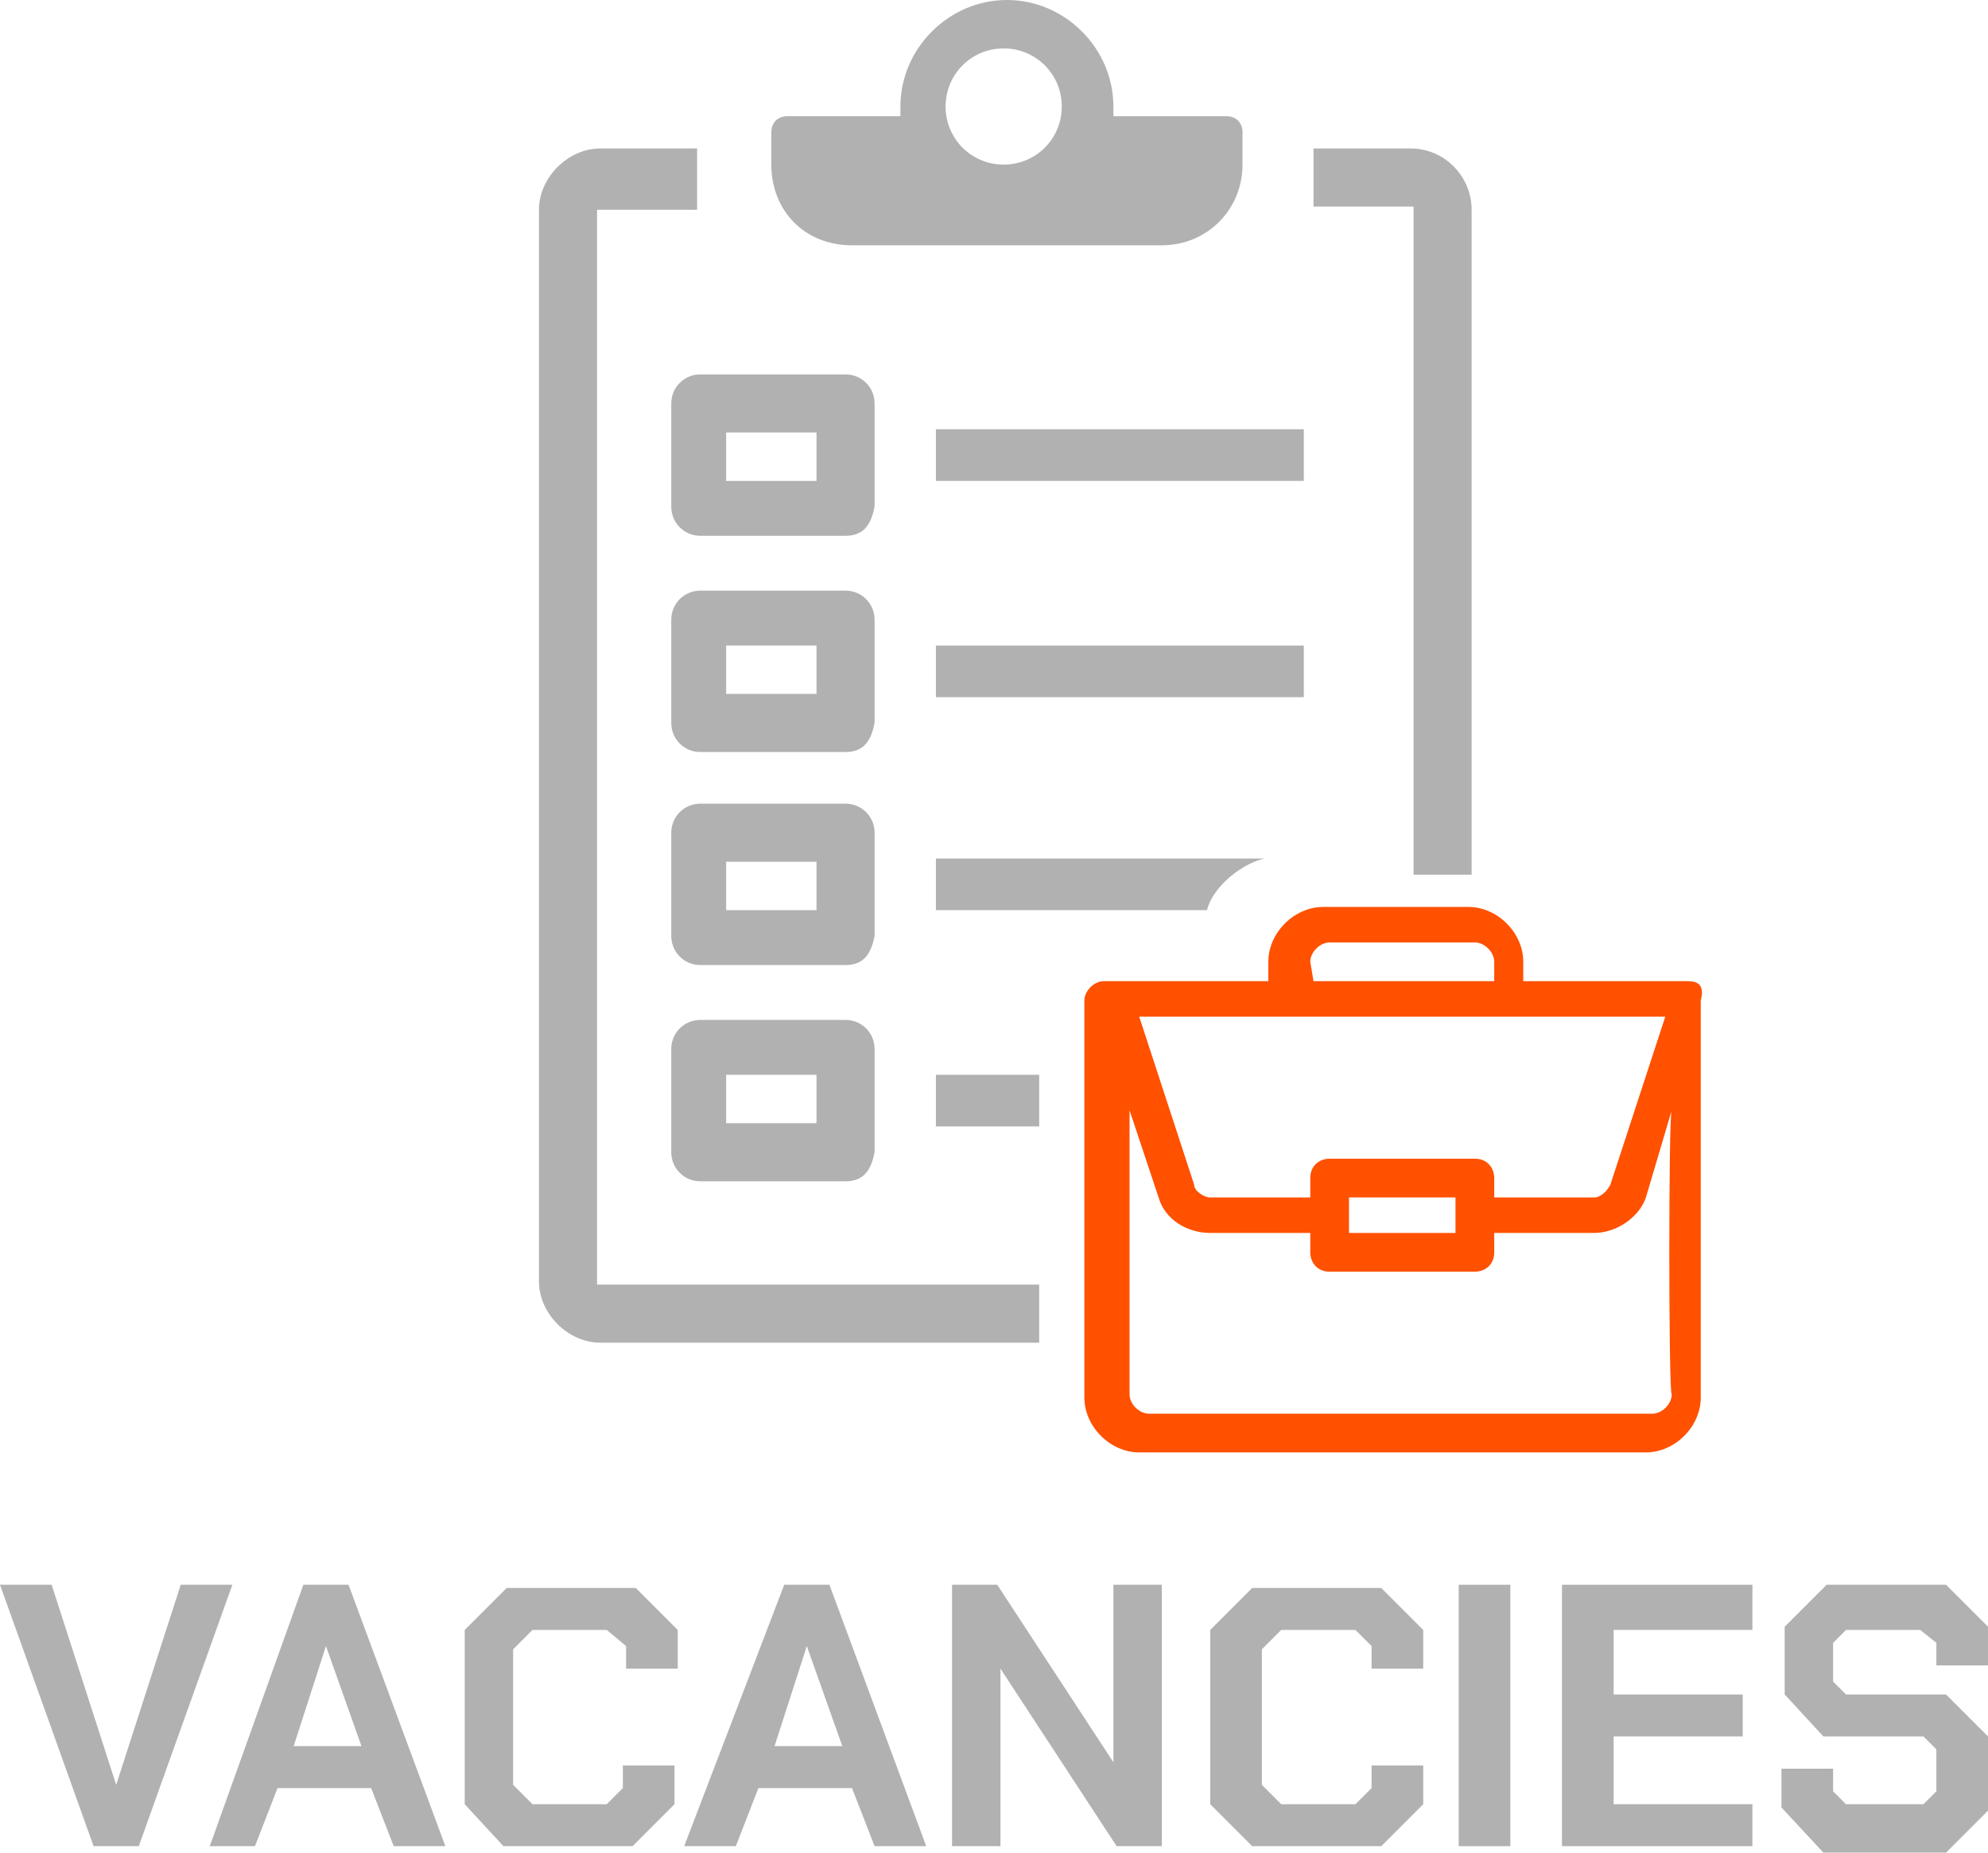 <?xml version="1.0" encoding="utf-8"?>
<!-- Generator: Adobe Illustrator 25.3.1, SVG Export Plug-In . SVG Version: 6.00 Build 0)  -->
<svg version="1.1" id="Layer_1" xmlns="http://www.w3.org/2000/svg" xmlns:xlink="http://www.w3.org/1999/xlink" x="0px" y="0px"
	 width="61.6px" height="57.4px" viewBox="0 0 61.6 57.4" style="enable-background:new 0 0 61.6 57.4;" xml:space="preserve">
<style type="text/css">
	.st0{fill:#B1B1B1;}
	.st1{fill:#FF5100;}
</style>
<g>
	<g>
		<g>
			<path class="st0" d="M18.5,39.8V6.5h3.1V4.6h-3c-1,0-1.9,0.9-1.9,1.9v33.2c0,1,0.9,1.9,1.9,1.9h13.6v-1.8
				C32.2,39.8,18.5,39.8,18.5,39.8z"/>
		</g>
		<g>
			<path class="st0" d="M43.7,4.6h-3v1.8h3.1v20.7h1.8V6.5C45.6,5.5,44.8,4.6,43.7,4.6z"/>
		</g>
		<g>
			<path class="st0" d="M26.4,7.6H36c1.4,0,2.5-1.1,2.5-2.5v-1c0-0.3-0.2-0.5-0.5-0.5h-3.5V3.3C34.5,1.5,33,0,31.2,0
				c-1.8,0-3.3,1.5-3.3,3.3v0.3h-3.5c-0.3,0-0.5,0.2-0.5,0.5v1C23.9,6.5,24.9,7.6,26.4,7.6z M31.1,1.5c1,0,1.8,0.8,1.8,1.8
				s-0.8,1.8-1.8,1.8c-1,0-1.8-0.8-1.8-1.8S30.1,1.5,31.1,1.5z"/>
		</g>
		<g>
			<rect x="29" y="33.3" class="st0" width="3.2" height="1.6"/>
		</g>
		<g>
			<path class="st0" d="M29,28.2h8.4c0.2-0.8,1.2-1.5,1.8-1.6H29V28.2z"/>
		</g>
		<g>
			<rect x="29" y="20" class="st0" width="11.4" height="1.6"/>
		</g>
		<g>
			<rect x="29" y="13.3" class="st0" width="11.4" height="1.6"/>
		</g>
	</g>
	<g>
		<path class="st0" d="M26.2,23.3h-4.5c-0.5,0-0.9-0.4-0.9-0.9v-3.2c0-0.5,0.4-0.9,0.9-0.9h4.5c0.5,0,0.9,0.4,0.9,0.9v3.2
			C27,22.9,26.8,23.3,26.2,23.3z M22.5,21.5h2.8V20h-2.8V21.5z"/>
	</g>
	<g>
		<path class="st0" d="M26.2,29.9h-4.5c-0.5,0-0.9-0.4-0.9-0.9v-3.2c0-0.5,0.4-0.9,0.9-0.9h4.5c0.5,0,0.9,0.4,0.9,0.9V29
			C27,29.5,26.8,29.9,26.2,29.9z M22.5,28.2h2.8v-1.5h-2.8V28.2z"/>
	</g>
	<g>
		<path class="st0" d="M26.2,36.6h-4.5c-0.5,0-0.9-0.4-0.9-0.9v-3.2c0-0.5,0.4-0.9,0.9-0.9h4.5c0.5,0,0.9,0.4,0.9,0.9v3.2
			C27,36.2,26.8,36.6,26.2,36.6z M22.5,34.8h2.8v-1.5h-2.8V34.8z"/>
	</g>
	<g>
		<path class="st0" d="M26.2,16.6h-4.5c-0.5,0-0.9-0.4-0.9-0.9v-3.2c0-0.5,0.4-0.9,0.9-0.9h4.5c0.5,0,0.9,0.4,0.9,0.9v3.2
			C27,16.2,26.8,16.6,26.2,16.6z M22.5,14.9h2.8v-1.5h-2.8V14.9z"/>
	</g>
</g>
<g>
	<path class="st1" d="M52.3,30.4L52.3,30.4h-5.1v-0.6c0-0.9-0.8-1.7-1.7-1.7h-4.5c-0.9,0-1.7,0.8-1.7,1.7v0.6h-5.1
		c-0.3,0-0.6,0.3-0.6,0.6v12.3c0,0.9,0.8,1.7,1.7,1.7h15.7c0.9,0,1.7-0.8,1.7-1.7V31C52.8,30.6,52.7,30.4,52.3,30.4L52.3,30.4z
		 M40.6,29.8c0-0.3,0.3-0.6,0.6-0.6h4.5c0.3,0,0.6,0.3,0.6,0.6v0.6h-5.6L40.6,29.8L40.6,29.8z M51.6,31.5l-1.7,5.2
		c-0.1,0.2-0.3,0.4-0.5,0.4h-3.1v-0.6c0-0.3-0.2-0.6-0.6-0.6h-4.5c-0.3,0-0.6,0.2-0.6,0.6v0.6h-3.1c-0.2,0-0.5-0.2-0.5-0.4l-1.7-5.2
		H51.6z M45.1,37.1v1.1h-3.3v-1.1H45.1z M51.8,43.2c0,0.3-0.3,0.6-0.6,0.6H35.6c-0.3,0-0.6-0.3-0.6-0.6v-8.8l0.9,2.7
		c0.2,0.7,0.9,1.1,1.6,1.1h3.1v0.6c0,0.3,0.2,0.6,0.6,0.6h4.5c0.3,0,0.6-0.2,0.6-0.6v-0.6h3.1c0.7,0,1.4-0.5,1.6-1.1l0.8-2.7
		C51.7,34.4,51.7,43.2,51.8,43.2z"/>
</g>
<g>
	<path class="st0" d="M0,49.1h1.6l2,6.2l0,0l2-6.2h1.6l-2.9,8.1H2.9L0,49.1z"/>
	<path class="st0" d="M9.4,49.1h1.4l3,8.1h-1.6l-0.7-1.8H8.6l-0.7,1.8H6.5L9.4,49.1z M11.2,54.1L10.1,51l0,0l-1,3.1H11.2z"/>
	<path class="st0" d="M14.4,55.9v-5.4l1.3-1.3h4l1.3,1.3v1.2h-1.6V51l-0.6-0.5h-2.3l-0.6,0.6v4.2l0.6,0.6h2.3l0.5-0.5v-0.7h1.6v1.2
		l-1.3,1.3h-4L14.4,55.9z"/>
	<path class="st0" d="M24.3,49.1h1.4l3,8.1h-1.6l-0.7-1.8h-2.9l-0.7,1.8h-1.6L24.3,49.1z M26.1,54.1L25,51l0,0l-1,3.1H26.1z"/>
	<path class="st0" d="M29.5,49.1h1.4l3.6,5.5l0,0v-5.5H36v8.1h-1.4L31,51.7l0,0v5.5h-1.5V49.1z"/>
	<path class="st0" d="M37.5,55.9v-5.4l1.3-1.3h4l1.3,1.3v1.2h-1.6V51L42,50.5h-2.3l-0.6,0.6v4.2l0.6,0.6H42l0.5-0.5v-0.7h1.6v1.2
		l-1.3,1.3h-4L37.5,55.9z"/>
	<path class="st0" d="M45.2,49.1h1.6v8.1h-1.6V49.1z"/>
	<path class="st0" d="M48.4,49.1h5.9v1.4H50v2h4v1.3h-4v2.1h4.3v1.3h-5.9V49.1z"/>
	<path class="st0" d="M55.2,56v-1.2h1.6v0.7l0.4,0.4h2.4l0.4-0.4v-1.3l-0.4-0.4h-3.1l-1.2-1.3v-2.1l1.3-1.3h3.7l1.3,1.3v1.2H60v-0.7
		l-0.5-0.4h-2.3l-0.4,0.4v1.2l0.4,0.4h3.1l1.3,1.3v2.3l-1.3,1.3h-3.8L55.2,56z"/>
</g>
</svg>
